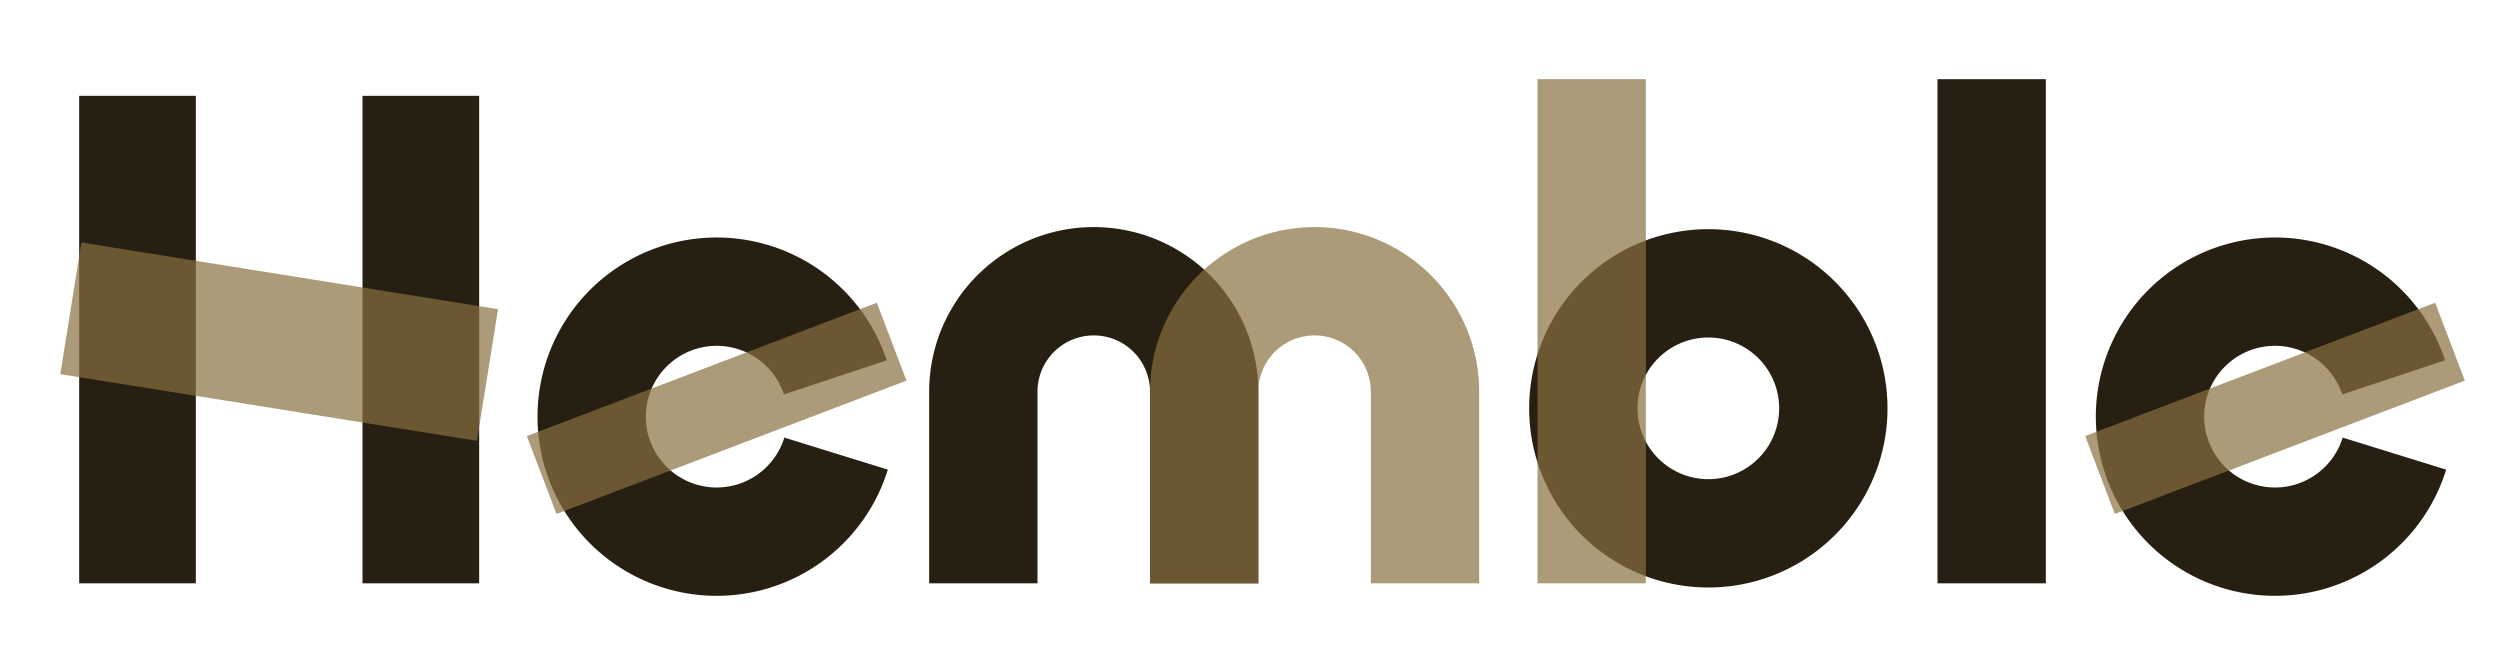 <svg viewBox="0 0 300 80" fill="none" xmlns="http://www.w3.org/2000/svg">
    <!-- H -->
    <path d="M16.5,11.5L16.5,70" stroke-width="14" stroke="#261f12" />
    <path d="M50.5,11.5L50.5,70" stroke-width="14" stroke="#261f12" />
    <path d="M8.5,37L58.5,45" stroke-width="16" stroke="#8a7141" opacity="0.7" />
    <!-- e -->
    <path transform="translate(86 50)" d="M14.33,4.433A15,15,0,1,1,14.239,-4.718" stroke-width="13" stroke="#261f12" />
    <path d="M65,57L107,41" stroke-width="10" stroke="#8a7141" opacity="0.7" />
    <!-- m -->
    <path d="M118,70L118,47A13.25,13.25,0,1,1,144.5,47L144.5,70" stroke-width="13" stroke="#261f12" />
    <path d="M144.5,70L144.5,47A13.25,13.25,0,1,1,171,47L171,70" stroke-width="13" stroke="#8a7141" opacity="0.7" />
    <!-- b -->
    <path transform="translate(205 49)" d="M0,-15A15,15,0,1,1,0,15A15,15,0,1,1,0,-15M0,-15" stroke-width="13" stroke="#261f12" />
    <path d="M191,9.5L191,70" stroke-width="13" stroke="#8a7141" opacity="0.7" />
    <!-- l -->
    <path d="M239,9.5L239,70" stroke-width="13" stroke="#261f12" />
    <!-- e -->
    <path transform="translate(273 50)" d="M14.33,4.433A15,15,0,1,1,14.239,-4.718" stroke-width="13" stroke="#261f12" />
    <path d="M252,57L294,41" stroke-width="10" stroke="#8a7141" opacity="0.7" />
</svg>
